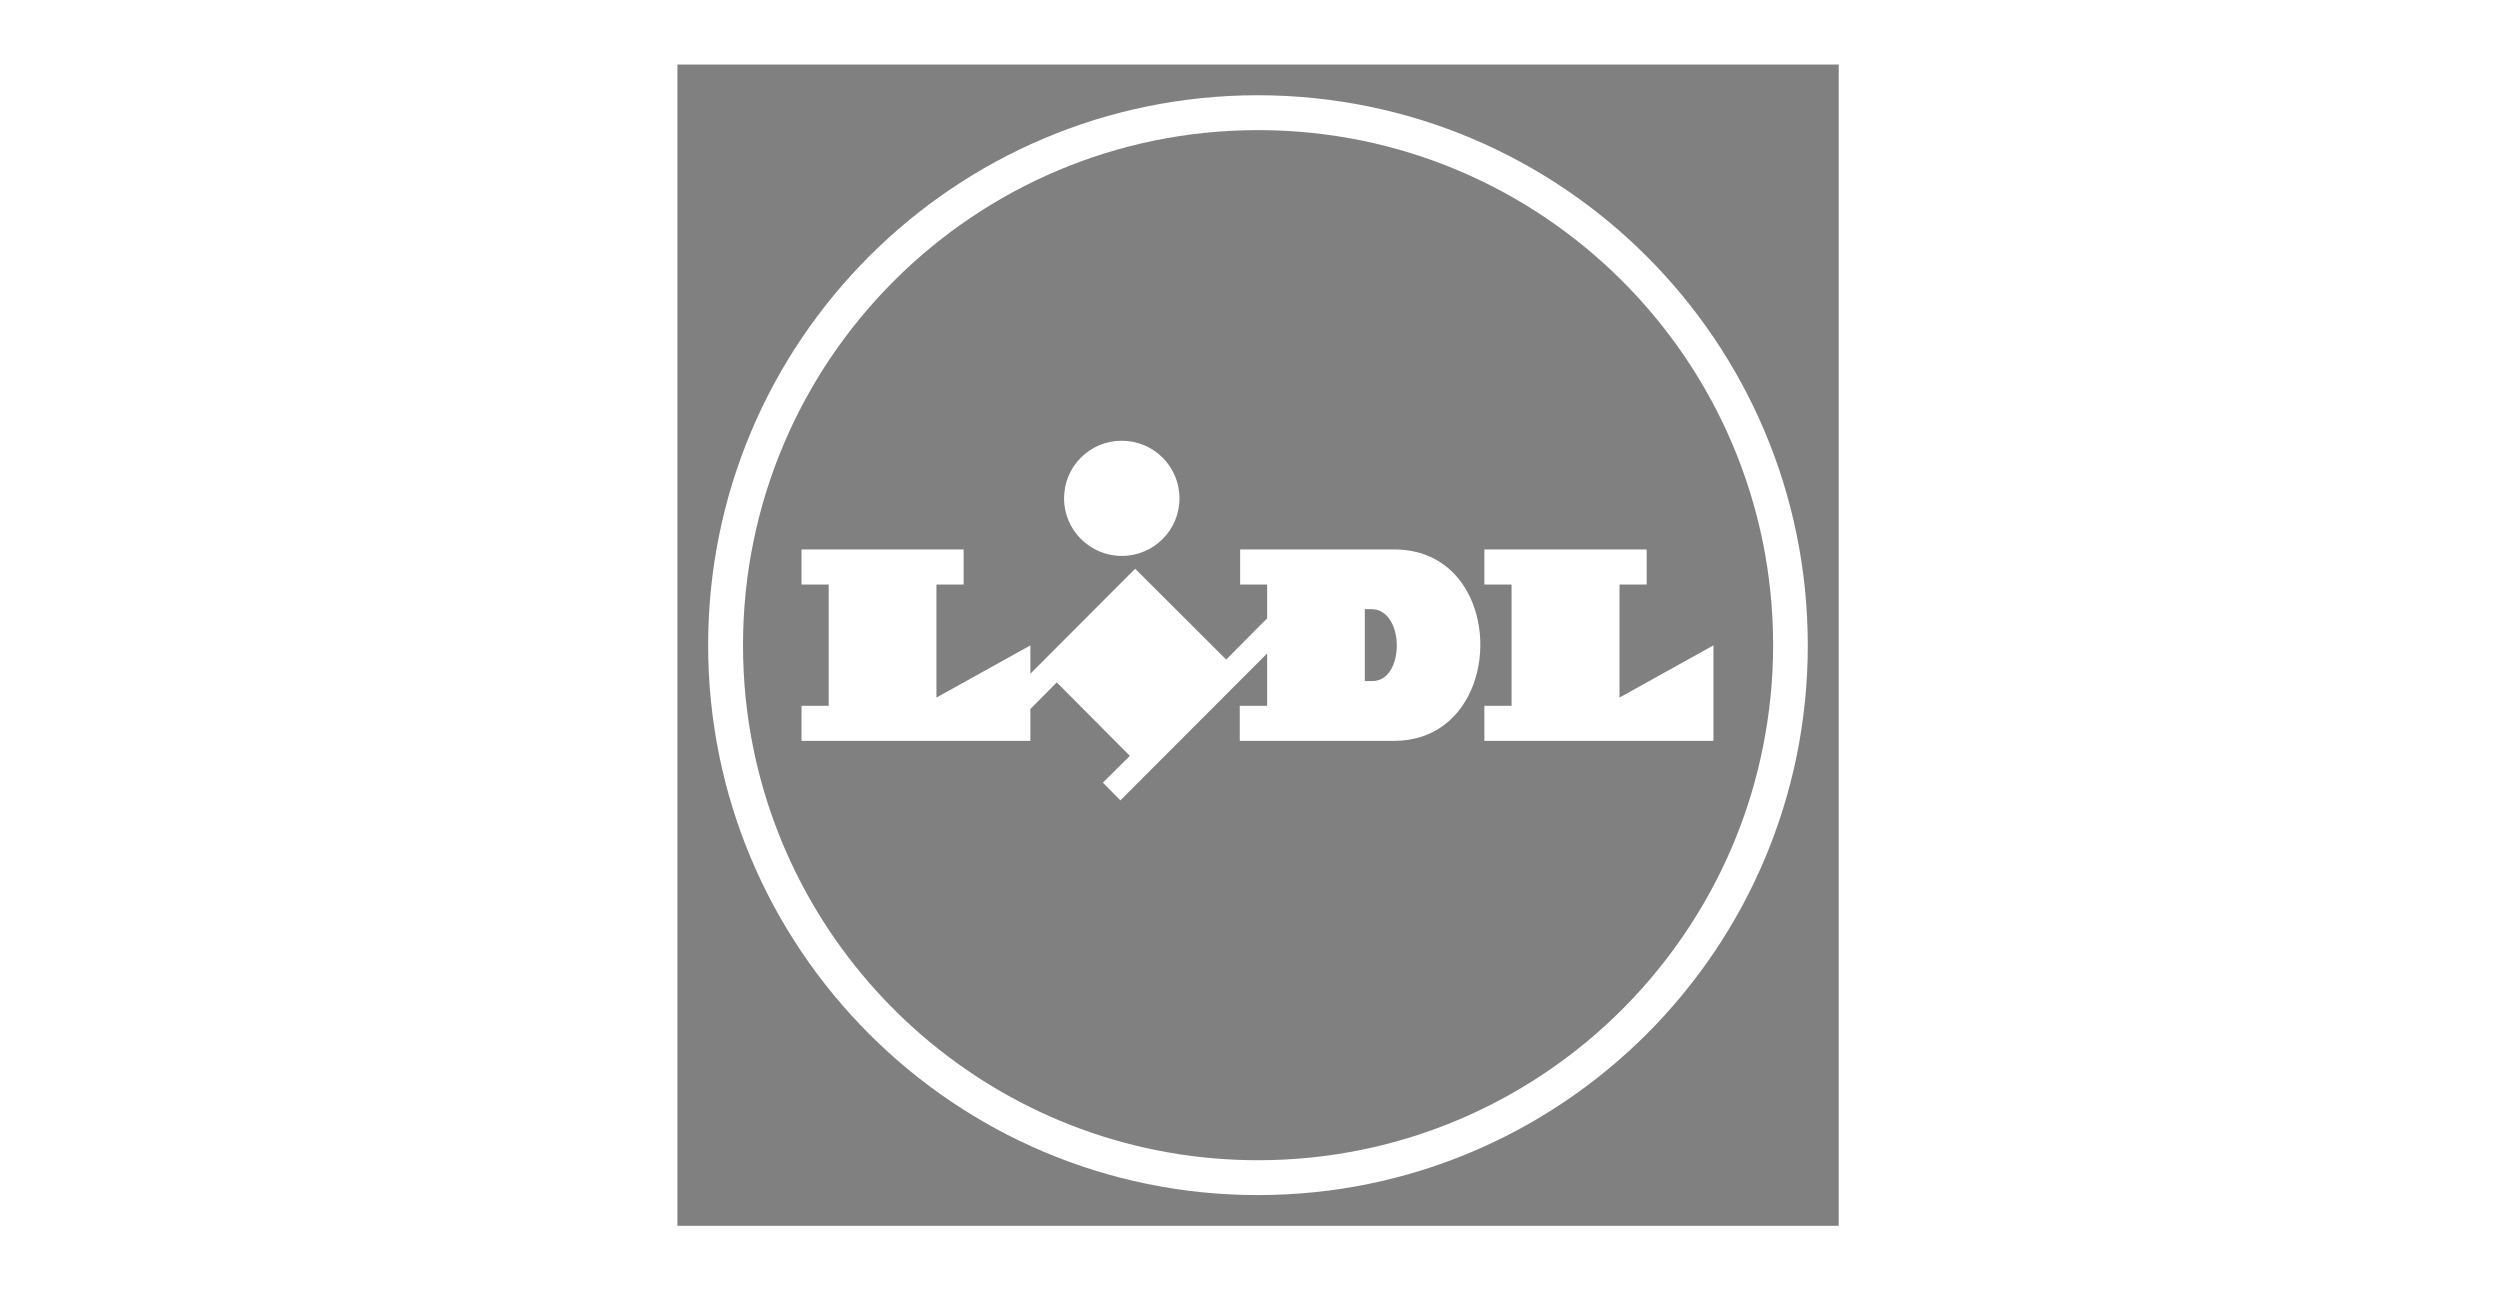 <svg width="155" height="80" viewBox="0 0 155 80" fill="none" xmlns="http://www.w3.org/2000/svg">
<path d="M78.001 8.067C60.367 8.067 46.067 22.367 46.067 40C46.067 42.211 46.287 44.36 46.715 46.436C49.694 60.98 62.565 71.934 78.001 71.934C86.818 71.934 94.804 68.356 100.58 62.58C104.903 58.245 108.005 52.676 109.275 46.448C109.702 44.372 109.934 42.211 109.934 40.012V40C109.934 22.367 95.634 8.067 78.001 8.067ZM65.972 30.89C65.972 28.924 67.572 27.325 69.538 27.325H69.55C71.529 27.325 73.128 28.924 73.128 30.903C73.128 32.869 71.529 34.468 69.55 34.468C67.584 34.468 65.972 32.869 65.972 30.903V30.89ZM86.427 45.935H76.865V43.761H78.562V40.525L78.538 40.538L77.817 41.258L69.465 49.623L68.378 48.524L70.051 46.863L65.52 42.308L63.884 43.957V45.935H49.694V43.761H51.379V36.239H49.694V34.065H59.744V36.239H58.059V43.249L63.884 40.013V41.771L70.381 35.262L76.022 40.892L77.976 38.926L78.538 38.364L78.562 38.34V36.239H76.889V34.065H86.439C88.454 34.065 89.883 34.993 90.762 36.337C93.009 39.793 91.531 45.935 86.427 45.935ZM106.234 40.012V45.935H92.032V43.761H93.717V36.239H92.032V34.065H102.094V36.239H100.409V43.249L106.234 40.012Z" fill="#808080"/>
<path d="M42 4V76H114V4H42ZM77.988 74.095C59.17 74.095 43.905 58.831 43.905 40C43.905 21.17 59.17 5.905 77.988 5.905H78C87.415 5.917 95.939 9.727 102.106 15.906C108.273 22.073 112.083 30.597 112.083 40.012C112.083 58.831 96.818 74.095 77.988 74.095Z" fill="#808080"/>
<path d="M85.096 42.225H84.618V37.766H85.02C87.117 37.766 87.116 42.225 85.096 42.225Z" fill="#808080"/>
</svg>
